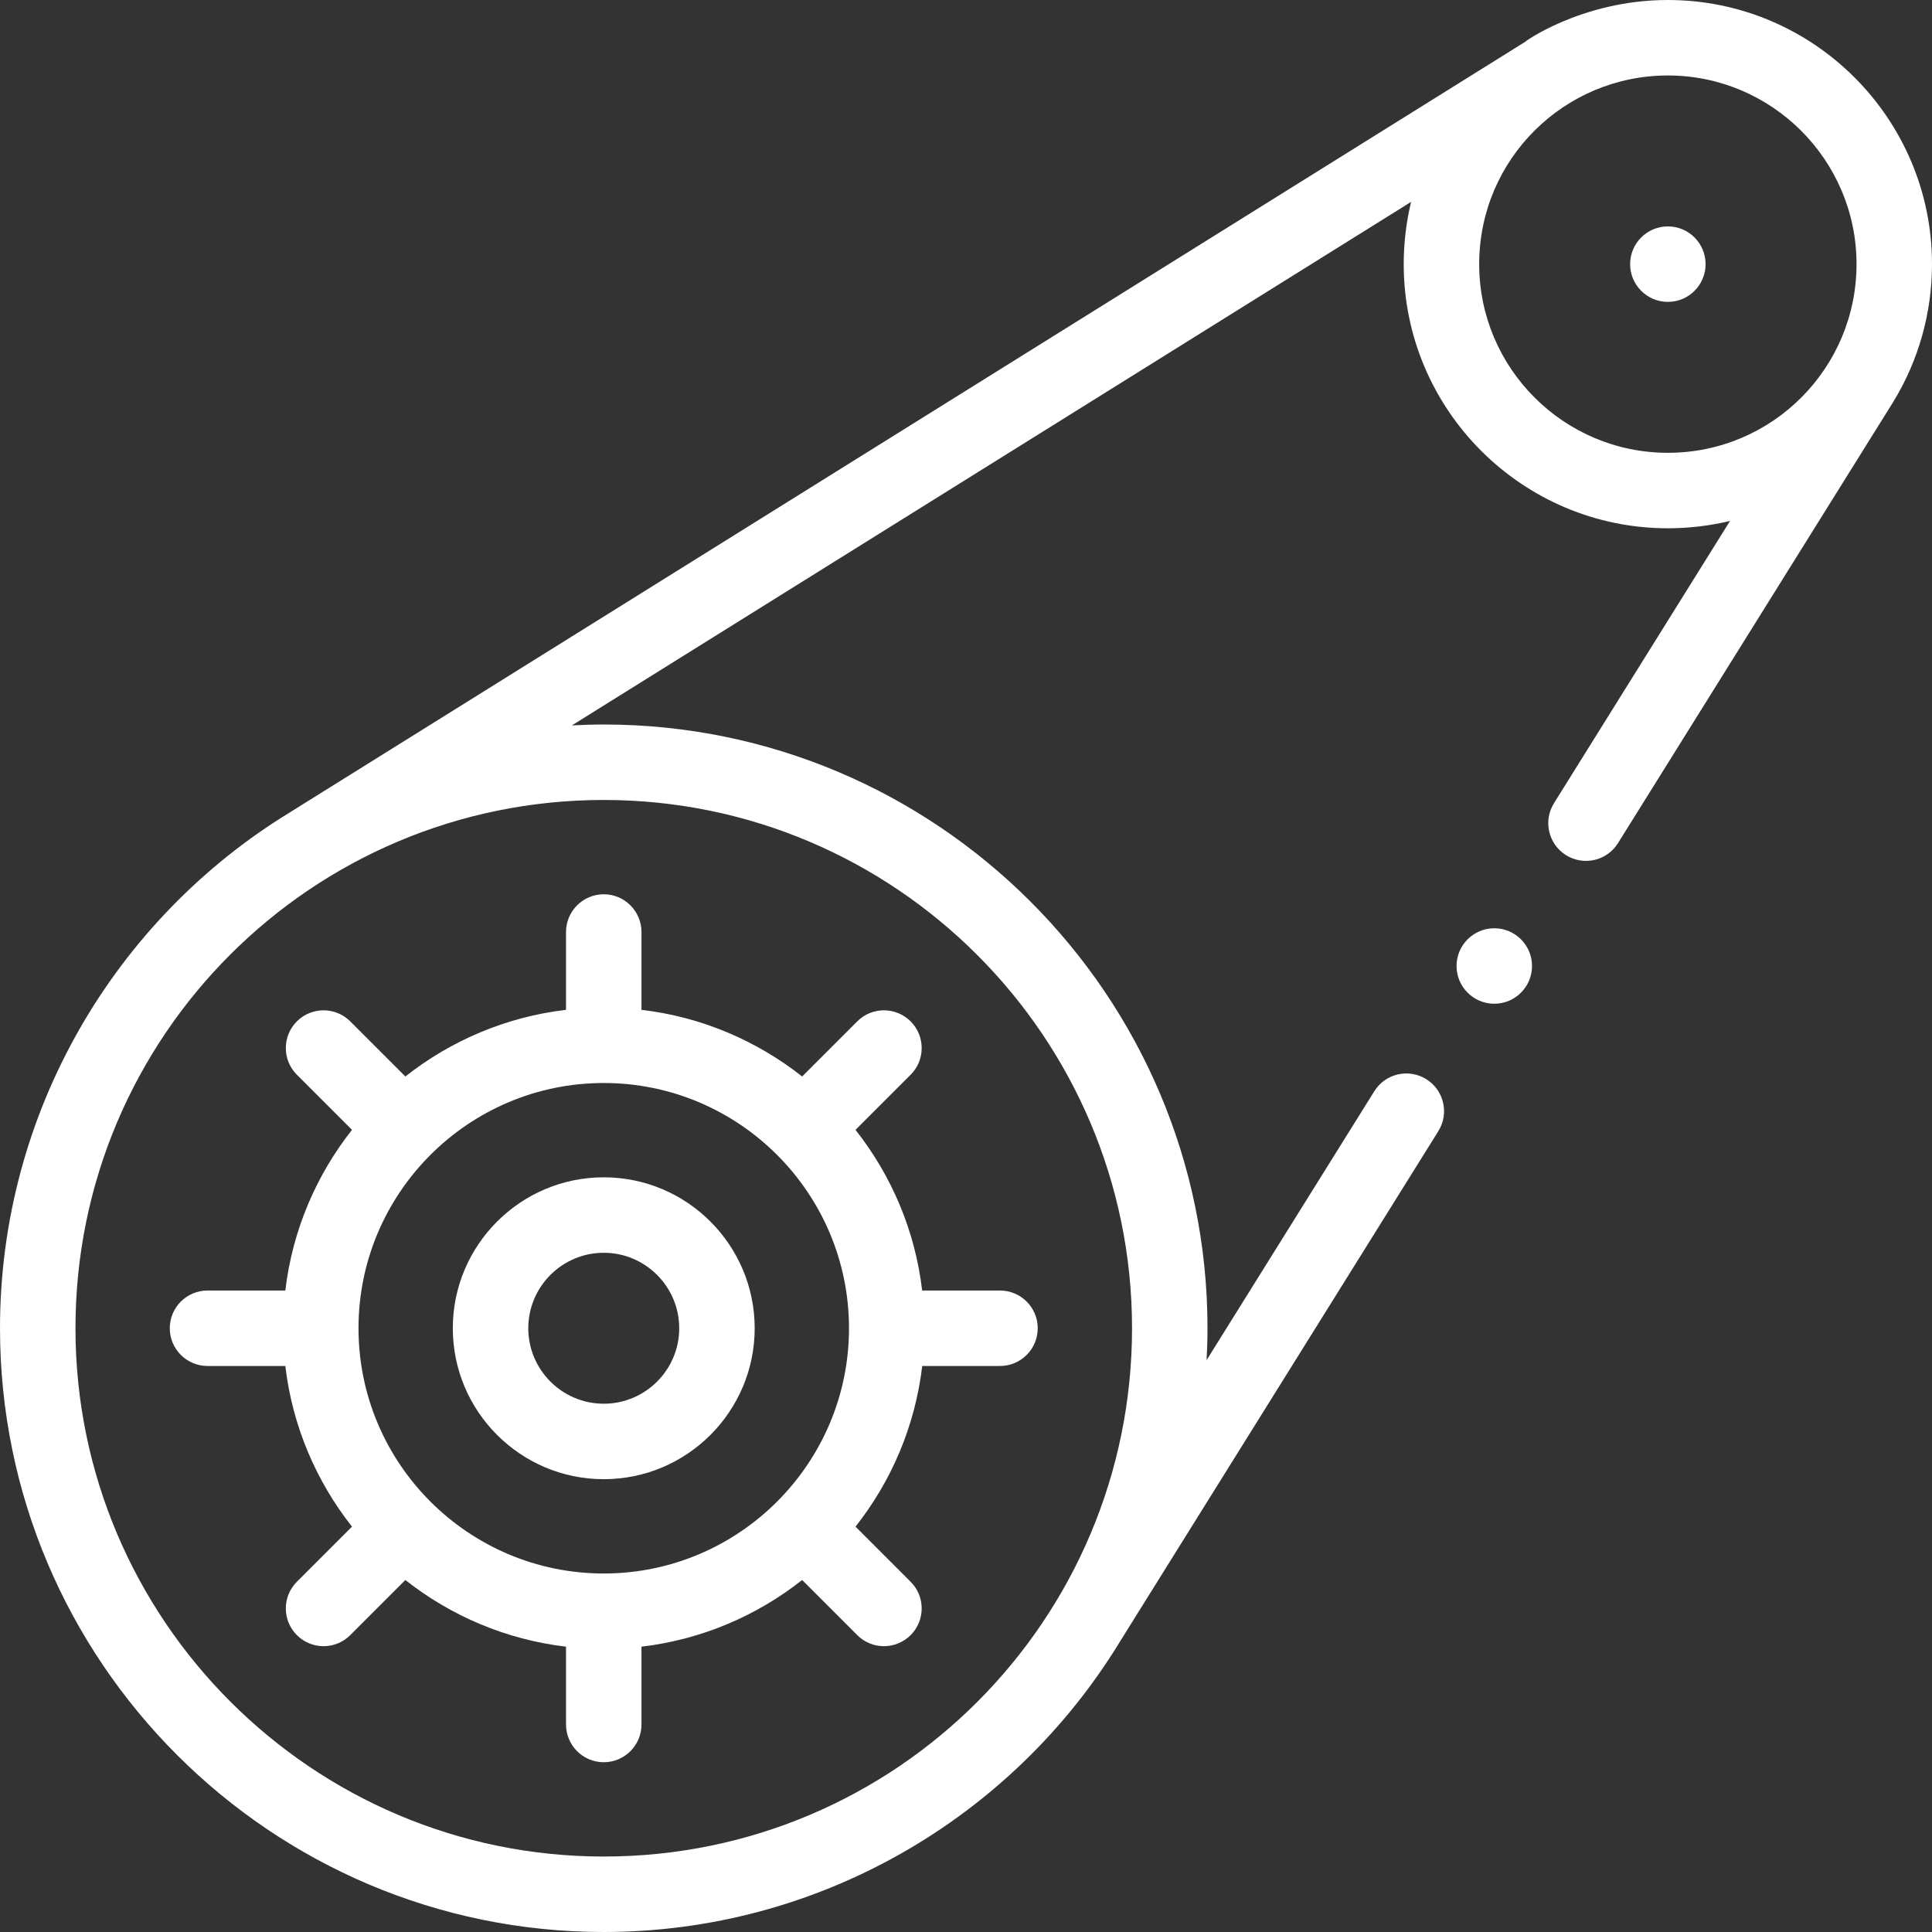 <svg width="32" height="32" viewBox="0 0 32 32" fill="none" xmlns="http://www.w3.org/2000/svg">
<rect x="0" y="0" width="32" height="32" fill="#333333" stroke="none"/>
<g clip-path="url(#clip0_395_781)">
<path d="M27.625 5C27.97 5 28.25 4.72 28.25 4.375C28.25 4.03 27.97 3.75 27.625 3.75C27.28 3.75 27 4.03 27 4.375C27 4.72 27.28 5 27.625 5Z" fill="white"/>
<path d="M27.625 0C26.169 0 25.187 0.738 25.271 0.687L4.813 13.448C4.812 13.448 4.811 13.449 4.811 13.45C4.81 13.45 4.809 13.45 4.809 13.451C1.905 15.22 0 18.422 0 22C0 27.514 4.486 32 10 32C13.541 32 16.755 30.127 18.544 27.2C18.544 27.2 18.544 27.199 18.545 27.198C18.766 26.844 23.512 19.235 23.823 18.736C24.006 18.443 23.917 18.057 23.624 17.875C23.331 17.692 22.946 17.781 22.763 18.074L19.985 22.528C19.994 22.352 20 22.177 20 22C20 16.486 15.514 12 10 12C9.823 12 9.647 12.006 9.472 12.015L23.372 3.344C23.292 3.677 23.25 4.023 23.25 4.375C23.25 6.787 25.213 8.75 27.625 8.75C27.977 8.75 28.322 8.708 28.655 8.628L25.739 13.303C25.556 13.596 25.646 13.982 25.938 14.164C26.233 14.348 26.618 14.256 26.799 13.965C26.934 13.75 31.308 6.737 31.361 6.652C31.361 6.651 31.362 6.65 31.362 6.65C31.78 5.965 32 5.178 32 4.375C32 1.963 30.037 0 27.625 0ZM10 13.25C14.825 13.25 18.75 17.175 18.75 22C18.75 26.825 14.844 30.75 10 30.75C5.175 30.75 1.25 26.825 1.25 22C1.25 17.166 5.166 13.25 10 13.25ZM27.625 7.5C25.902 7.5 24.5 6.098 24.5 4.375C24.5 2.636 25.911 1.25 27.625 1.25C29.348 1.25 30.75 2.652 30.75 4.375C30.75 6.091 29.361 7.5 27.625 7.5Z" fill="white"/>
<path d="M10 24.5C11.379 24.5 12.5 23.378 12.5 22C12.5 20.622 11.379 19.5 10 19.5C8.621 19.5 7.5 20.622 7.5 22C7.5 23.378 8.621 24.5 10 24.5ZM10 20.75C10.689 20.75 11.25 21.311 11.25 22C11.25 22.689 10.689 23.25 10 23.25C9.311 23.25 8.75 22.689 8.75 22C8.75 21.311 9.311 20.75 10 20.75Z" fill="white"/>
<path d="M4.917 16.917C4.673 17.162 4.673 17.557 4.917 17.801L5.83 18.714C5.238 19.465 4.843 20.378 4.726 21.375H3.438C3.092 21.375 2.812 21.655 2.812 22C2.812 22.345 3.092 22.625 3.438 22.625H4.726C4.843 23.622 5.238 24.535 5.83 25.286L4.917 26.199C4.673 26.443 4.673 26.838 4.917 27.083C5.162 27.327 5.557 27.327 5.801 27.083L6.714 26.17C7.465 26.762 8.378 27.157 9.375 27.274V28.562C9.375 28.908 9.655 29.188 10 29.188C10.345 29.188 10.625 28.908 10.625 28.562V27.274C11.622 27.157 12.535 26.762 13.286 26.17L14.199 27.083C14.443 27.327 14.838 27.327 15.083 27.083C15.327 26.838 15.327 26.443 15.083 26.199L14.17 25.286C14.763 24.535 15.157 23.622 15.275 22.625H16.562C16.908 22.625 17.188 22.345 17.188 22C17.188 21.655 16.908 21.375 16.562 21.375H15.274C15.157 20.378 14.762 19.465 14.17 18.714L15.083 17.801C15.327 17.557 15.327 17.162 15.083 16.917C14.838 16.673 14.443 16.673 14.199 16.917L13.286 17.83C12.535 17.238 11.622 16.843 10.625 16.726V15.438C10.625 15.092 10.345 14.812 10 14.812C9.655 14.812 9.375 15.092 9.375 15.438V16.726C8.378 16.843 7.465 17.238 6.714 17.83L5.801 16.917C5.557 16.673 5.162 16.673 4.917 16.917ZM10 17.938C12.24 17.938 14.062 19.76 14.062 22C14.062 24.24 12.24 26.062 10 26.062C7.76 26.062 5.938 24.24 5.938 22C5.938 19.76 7.76 17.938 10 17.938Z" fill="white"/>
<path d="M24.75 16.625C25.095 16.625 25.375 16.345 25.375 16C25.375 15.655 25.095 15.375 24.75 15.375C24.405 15.375 24.125 15.655 24.125 16C24.125 16.345 24.405 16.625 24.75 16.625Z" fill="white"/>
</g>
<defs>
<clipPath id="clip0_395_781">
<rect width="32" height="32" fill="white"/>
</clipPath>
</defs>
</svg>
